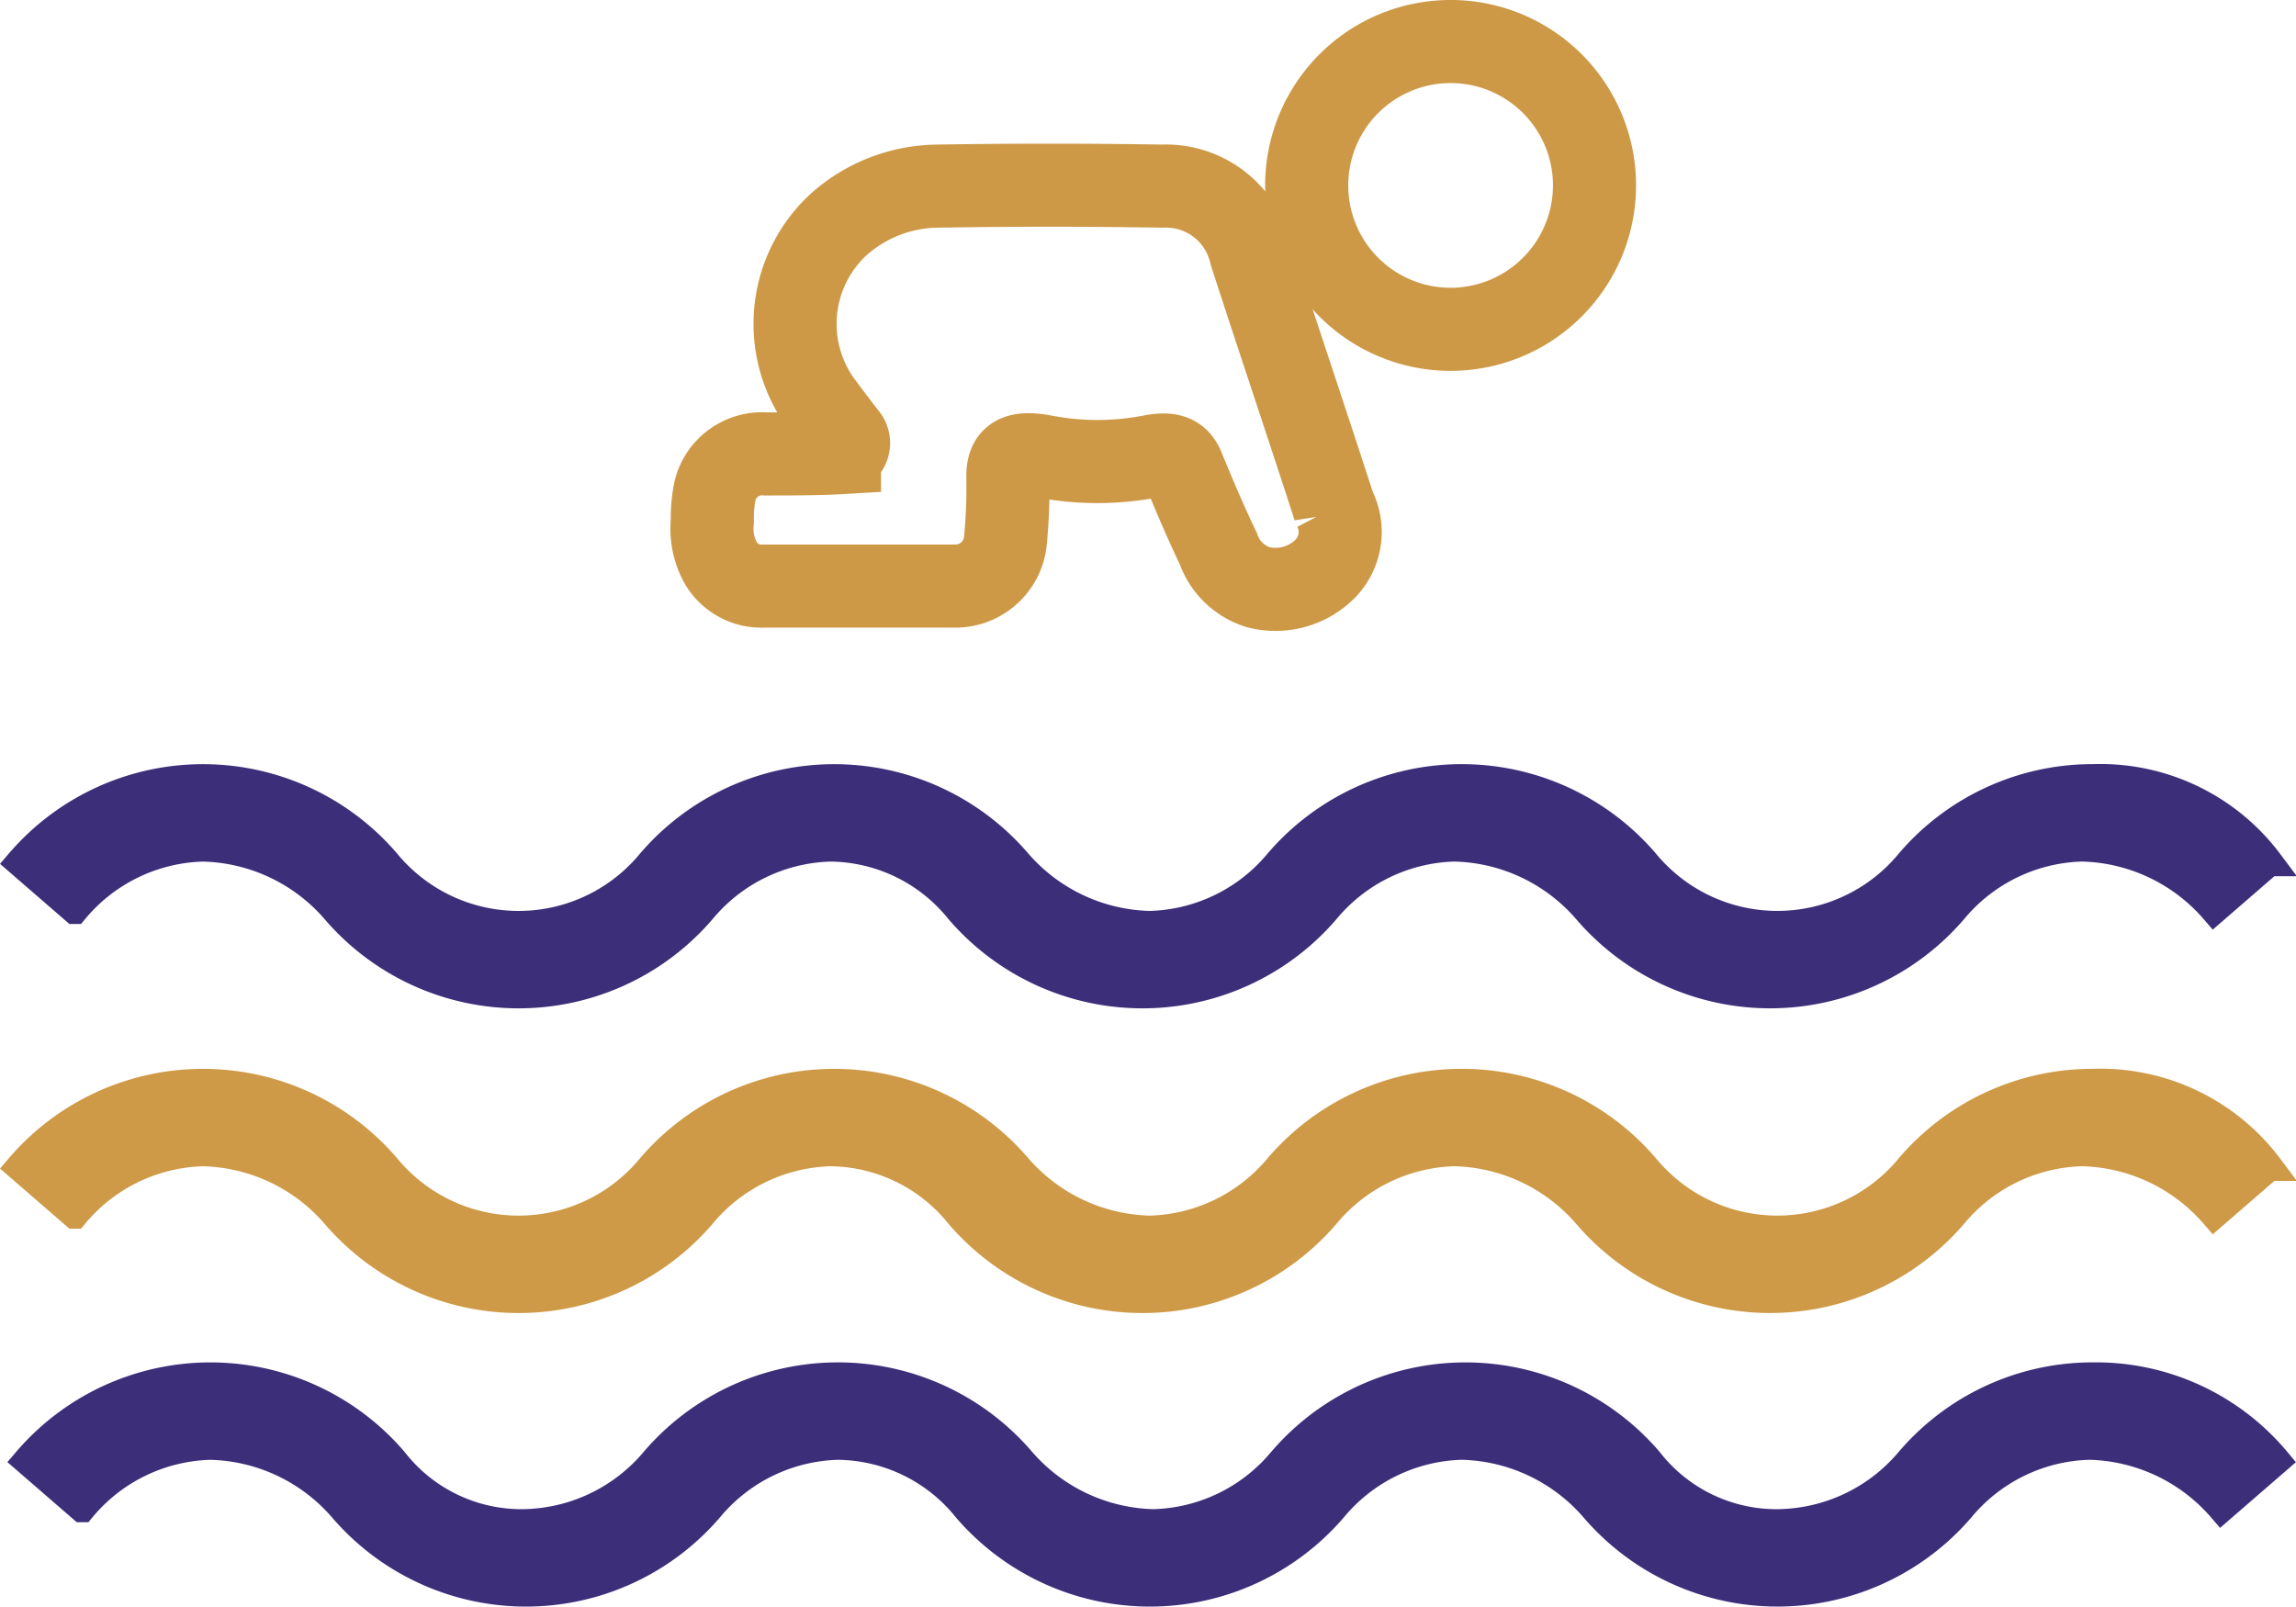 <?xml version="1.0" encoding="utf-8"?>
<svg xmlns="http://www.w3.org/2000/svg" width="82.881" height="58.001" viewBox="0 0 82.881 58.001">
  <g id="toddler_s_pool" data-name="toddler&apos;s pool" transform="translate(-1342.295 -1566.5)">
    <g id="Group_534" data-name="Group 534" transform="translate(1343 1568)">
      <g id="Group_421" data-name="Group 421" transform="translate(25 0)">
        <path id="Path_382" data-name="Path 382" d="M.776,36.578A1.747,1.747,0,0,1,2.62,35.229c.63,0,1.889,0,2.654-.045a.349.349,0,0,0,.27-.54c-.315-.4-.585-.765-.855-1.124A4.884,4.884,0,0,1,5.184,27a5.436,5.436,0,0,1,3.6-1.439c2.7-.045,5.4-.045,8.141,0a3.137,3.137,0,0,1,3.193,2.429c.989,3.058,2.024,6.117,3.013,9.175a1.9,1.9,0,0,1-.315,2.2,2.533,2.533,0,0,1-2.429.675,2.224,2.224,0,0,1-1.439-1.394c-.45-.944-.855-1.889-1.259-2.878-.18-.45-.45-.585-1.169-.45a10.172,10.172,0,0,1-3.868,0c-.989-.18-1.3.045-1.3.72a20.331,20.331,0,0,1-.09,2.339A1.815,1.815,0,0,1,9.412,40H2.531A1.706,1.706,0,0,1,1,39.186a2.549,2.549,0,0,1-.315-1.529A4.935,4.935,0,0,1,.776,36.578Z" transform="translate(-0.675 -20.341)" fill="none" stroke="#ce9947" stroke-width="3"/>
        <path id="Path_383" data-name="Path 383" d="M58.789,19.216a5.2,5.2,0,0,1-5.172,5.172,5.195,5.195,0,1,1,5.172-5.172Z" transform="translate(-26.935 -13.999)" fill="none" stroke="#ce9947" stroke-width="3"/>
      </g>
      <g id="Group_422" data-name="Group 422" transform="translate(0 26.587)">
        <path id="Path_320" data-name="Path 320" d="M75.047,48a8.69,8.69,0,0,0-6.624,3.047,6.176,6.176,0,0,1-9.538,0,8.723,8.723,0,0,0-13.247,0A6.236,6.236,0,0,1,41,53.3a6.5,6.5,0,0,1-4.769-2.252,8.723,8.723,0,0,0-13.247,0,6.176,6.176,0,0,1-9.538,0,8.723,8.723,0,0,0-13.247,0l1.987,1.722a6.236,6.236,0,0,1,4.637-2.252,6.5,6.5,0,0,1,4.769,2.252,8.723,8.723,0,0,0,13.247,0,6.236,6.236,0,0,1,4.637-2.252,6.029,6.029,0,0,1,4.637,2.252,8.723,8.723,0,0,0,13.247,0A6.236,6.236,0,0,1,52,50.517a6.5,6.5,0,0,1,4.769,2.252,8.723,8.723,0,0,0,13.247,0,6.236,6.236,0,0,1,4.637-2.252,6.5,6.5,0,0,1,4.769,2.252l1.987-1.722A7.612,7.612,0,0,0,75.047,48Z" transform="translate(-0.2 -37)" fill="#ce9a47" stroke="#ce9a47" stroke-width="1"/>
        <path id="Path_357" data-name="Path 357" d="M75.047,48a8.69,8.69,0,0,0-6.624,3.047,6.176,6.176,0,0,1-9.538,0,8.723,8.723,0,0,0-13.247,0A6.236,6.236,0,0,1,41,53.3a6.5,6.5,0,0,1-4.769-2.252,8.723,8.723,0,0,0-13.247,0,6.176,6.176,0,0,1-9.538,0,8.723,8.723,0,0,0-13.247,0l1.987,1.722a6.236,6.236,0,0,1,4.637-2.252,6.5,6.5,0,0,1,4.769,2.252,8.723,8.723,0,0,0,13.247,0,6.236,6.236,0,0,1,4.637-2.252,6.029,6.029,0,0,1,4.637,2.252,8.723,8.723,0,0,0,13.247,0A6.236,6.236,0,0,1,52,50.517a6.5,6.5,0,0,1,4.769,2.252,8.723,8.723,0,0,0,13.247,0,6.236,6.236,0,0,1,4.637-2.252,6.5,6.5,0,0,1,4.769,2.252l1.987-1.722A7.612,7.612,0,0,0,75.047,48Z" transform="translate(-0.2 -48)" fill="#3d2e79" stroke="#3d2e79" stroke-width="1"/>
        <path id="Path_321" data-name="Path 321" d="M74.982,56a8.69,8.69,0,0,0-6.624,3.047A6.292,6.292,0,0,1,63.589,61.3a5.835,5.835,0,0,1-4.637-2.252,8.723,8.723,0,0,0-13.247,0A6.236,6.236,0,0,1,41.069,61.3,6.5,6.5,0,0,1,36.3,59.047a8.723,8.723,0,0,0-13.247,0A6.292,6.292,0,0,1,18.284,61.3a5.835,5.835,0,0,1-4.637-2.252,8.723,8.723,0,0,0-13.247,0l1.987,1.722a6.236,6.236,0,0,1,4.637-2.252,6.5,6.5,0,0,1,4.769,2.252,8.723,8.723,0,0,0,13.247,0,6.236,6.236,0,0,1,4.637-2.252,6.029,6.029,0,0,1,4.637,2.252,8.723,8.723,0,0,0,13.247,0A6.236,6.236,0,0,1,52.2,58.517a6.5,6.5,0,0,1,4.769,2.252,8.723,8.723,0,0,0,13.247,0,6.236,6.236,0,0,1,4.637-2.252,6.5,6.5,0,0,1,4.769,2.252l1.987-1.722A8.492,8.492,0,0,0,74.982,56Z" transform="translate(-0.135 -34.402)" fill="#3d2e79" stroke="#3d2e79" stroke-width="1"/>
      </g>
    </g>
  </g>
</svg>